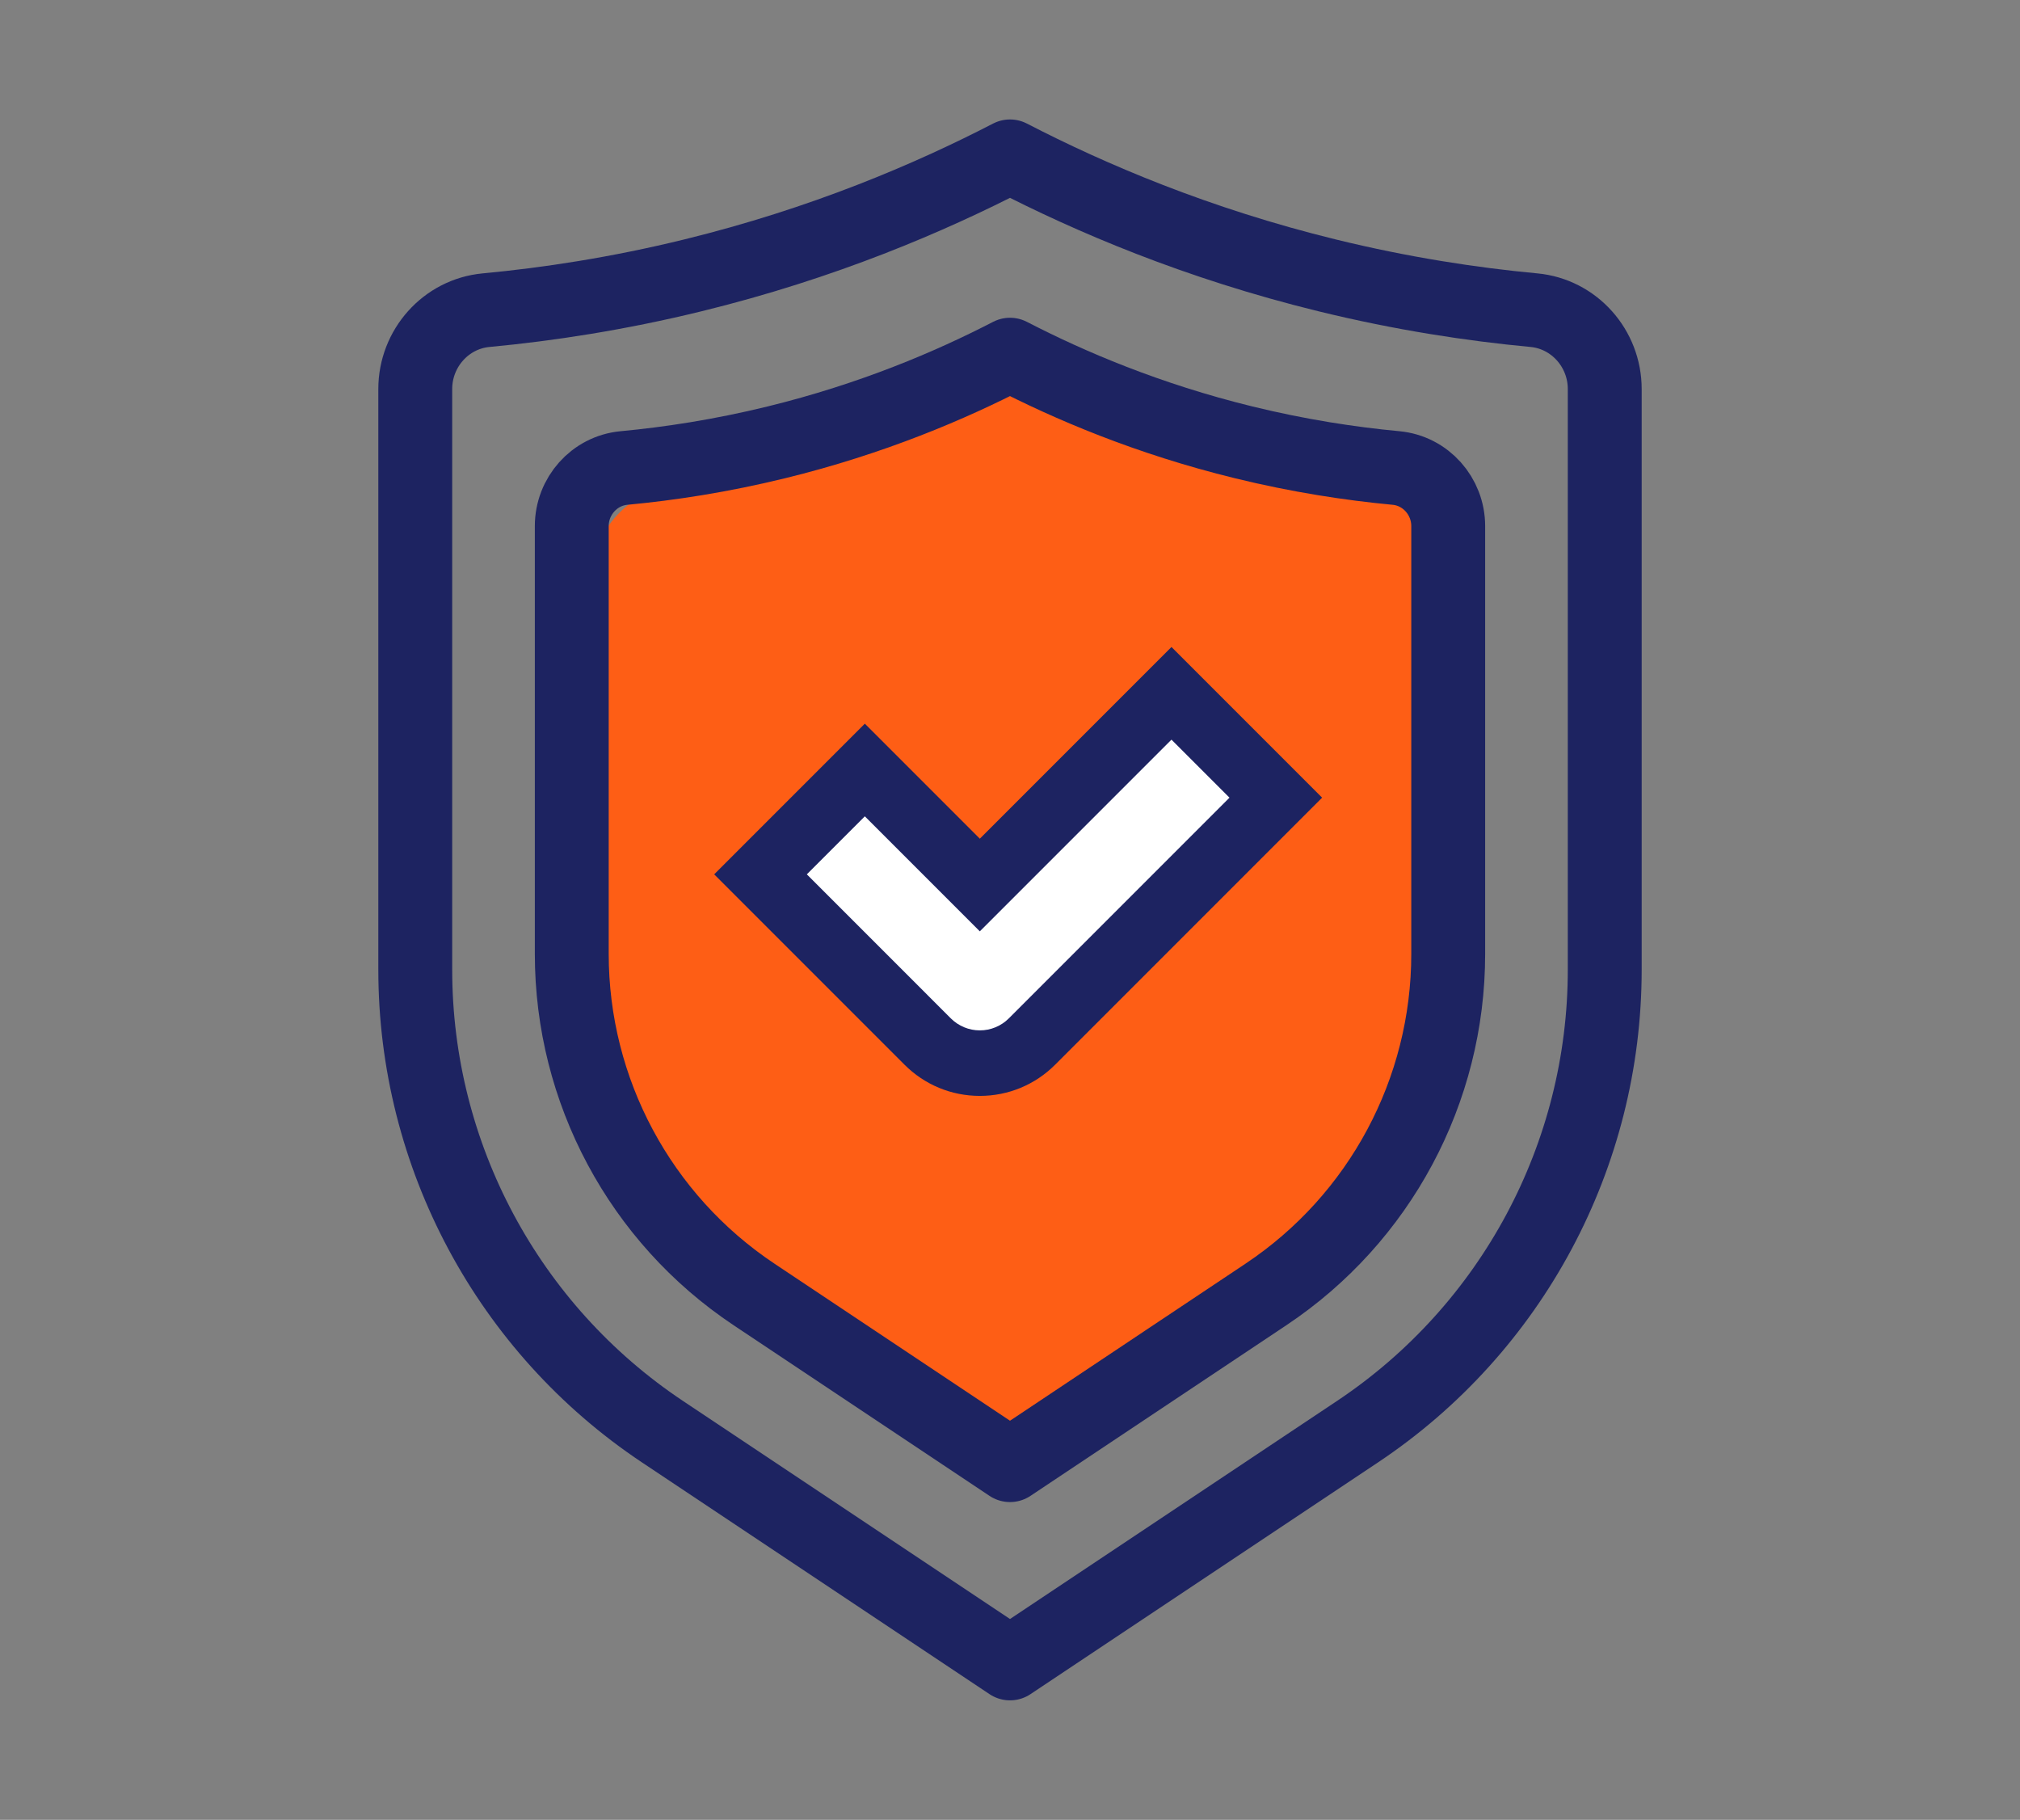 <svg xmlns="http://www.w3.org/2000/svg" id="PRINT" viewBox="0 0 477.74 430.305"><rect x="0" y="0" width="477.74" height="430.305" fill="#808080" stroke="none"/><path d="M140.434,175.05c-.587,41.965-7.445,45.779-2.4,70.716,2.561,12.658,5.961,28.452,18.662,41.406,10.645,10.858,19.804,11.542,34.408,19.245,12.962,6.837,29.907,19.043,46.072,42.573,18.429-5.815,57.677-21.251,82.23-60.068,2.179-3.446,10.598-17.122,18.079-44.906,6.707-24.908,14.287-67.197,5.832-123.053-16.386-2.632-36.135-7.167-57.736-15.163-18.337-6.788-33.941-14.563-46.71-21.93-24.806,17.141-46.255,24.165-61.407,27.393-15.18,3.234-23.907,2.631-31.264,10.283-9.266,9.636-5.308,20.869-5.765,53.503Z" style="fill:#fe5e15; stroke-width:0px;"></path><g id="_02_Shield"><path d="M321.069,338.521l-82.199,54.799-82.199-54.799c-36.522-24.348-58.46-65.338-58.46-109.233V91.989c0-9.584,7.213-17.754,16.756-18.648,14.689-1.376,31.161-3.886,48.885-8.225,30.808-7.542,56.029-18.315,75.018-28.132,18.989,9.817,44.21,20.59,75.018,28.132,17.724,4.339,34.196,6.849,48.885,8.225,9.543.894,16.756,9.063,16.756,18.648v137.299c0,43.894-21.937,84.885-58.46,109.233Z" style="fill:none; stroke:#1d2361; stroke-linecap:square; stroke-linejoin:round; stroke-width:17.472px;"></path><path d="M299.438,306.056l-60.568,40.379-60.568-40.379c-26.911-17.941-43.076-48.144-43.076-80.487v-101.167c0-7.062,5.315-13.082,12.346-13.74,10.824-1.014,22.96-2.864,36.02-6.061,22.701-5.557,41.284-13.495,55.276-20.729,13.992,7.234,32.576,15.171,55.276,20.729,13.06,3.197,25.197,5.047,36.02,6.061,7.031.659,12.346,6.678,12.346,13.74v101.167c0,32.343-16.164,62.547-43.076,80.487Z" style="fill:none; stroke:#1d2361; stroke-linecap:square; stroke-linejoin:round; stroke-width:17.472px;"></path></g><path d="M231.734,251.385c-4.659,0-9.04-1.813-12.336-5.107l-39.533-39.536,24.672-24.674,27.197,27.198,45.325-45.325,24.673,24.673-57.662,57.662c-3.297,3.296-7.678,5.109-12.336,5.109Z" style="fill:#fff; stroke-width:0px;"></path><path d="M277.059,174.895l13.719,13.719-52.185,52.185c-1.819,1.819-4.287,2.841-6.86,2.841s-5.041-1.022-6.86-2.841l-34.056-34.057,13.719-13.719,27.197,27.198,45.325-45.325M277.059,152.987l-10.954,10.954-34.371,34.371-16.243-16.244-10.954-10.954-10.954,10.954-13.719,13.719-10.954,10.954,10.954,10.954,34.056,34.057c4.759,4.758,11.085,7.379,17.813,7.379,6.729,0,13.056-2.62,17.814-7.379l52.185-52.184,10.954-10.954-10.954-10.954-13.719-13.719-10.954-10.954h0Z" style="fill:#1d2361; stroke-width:0px;"></path></svg>